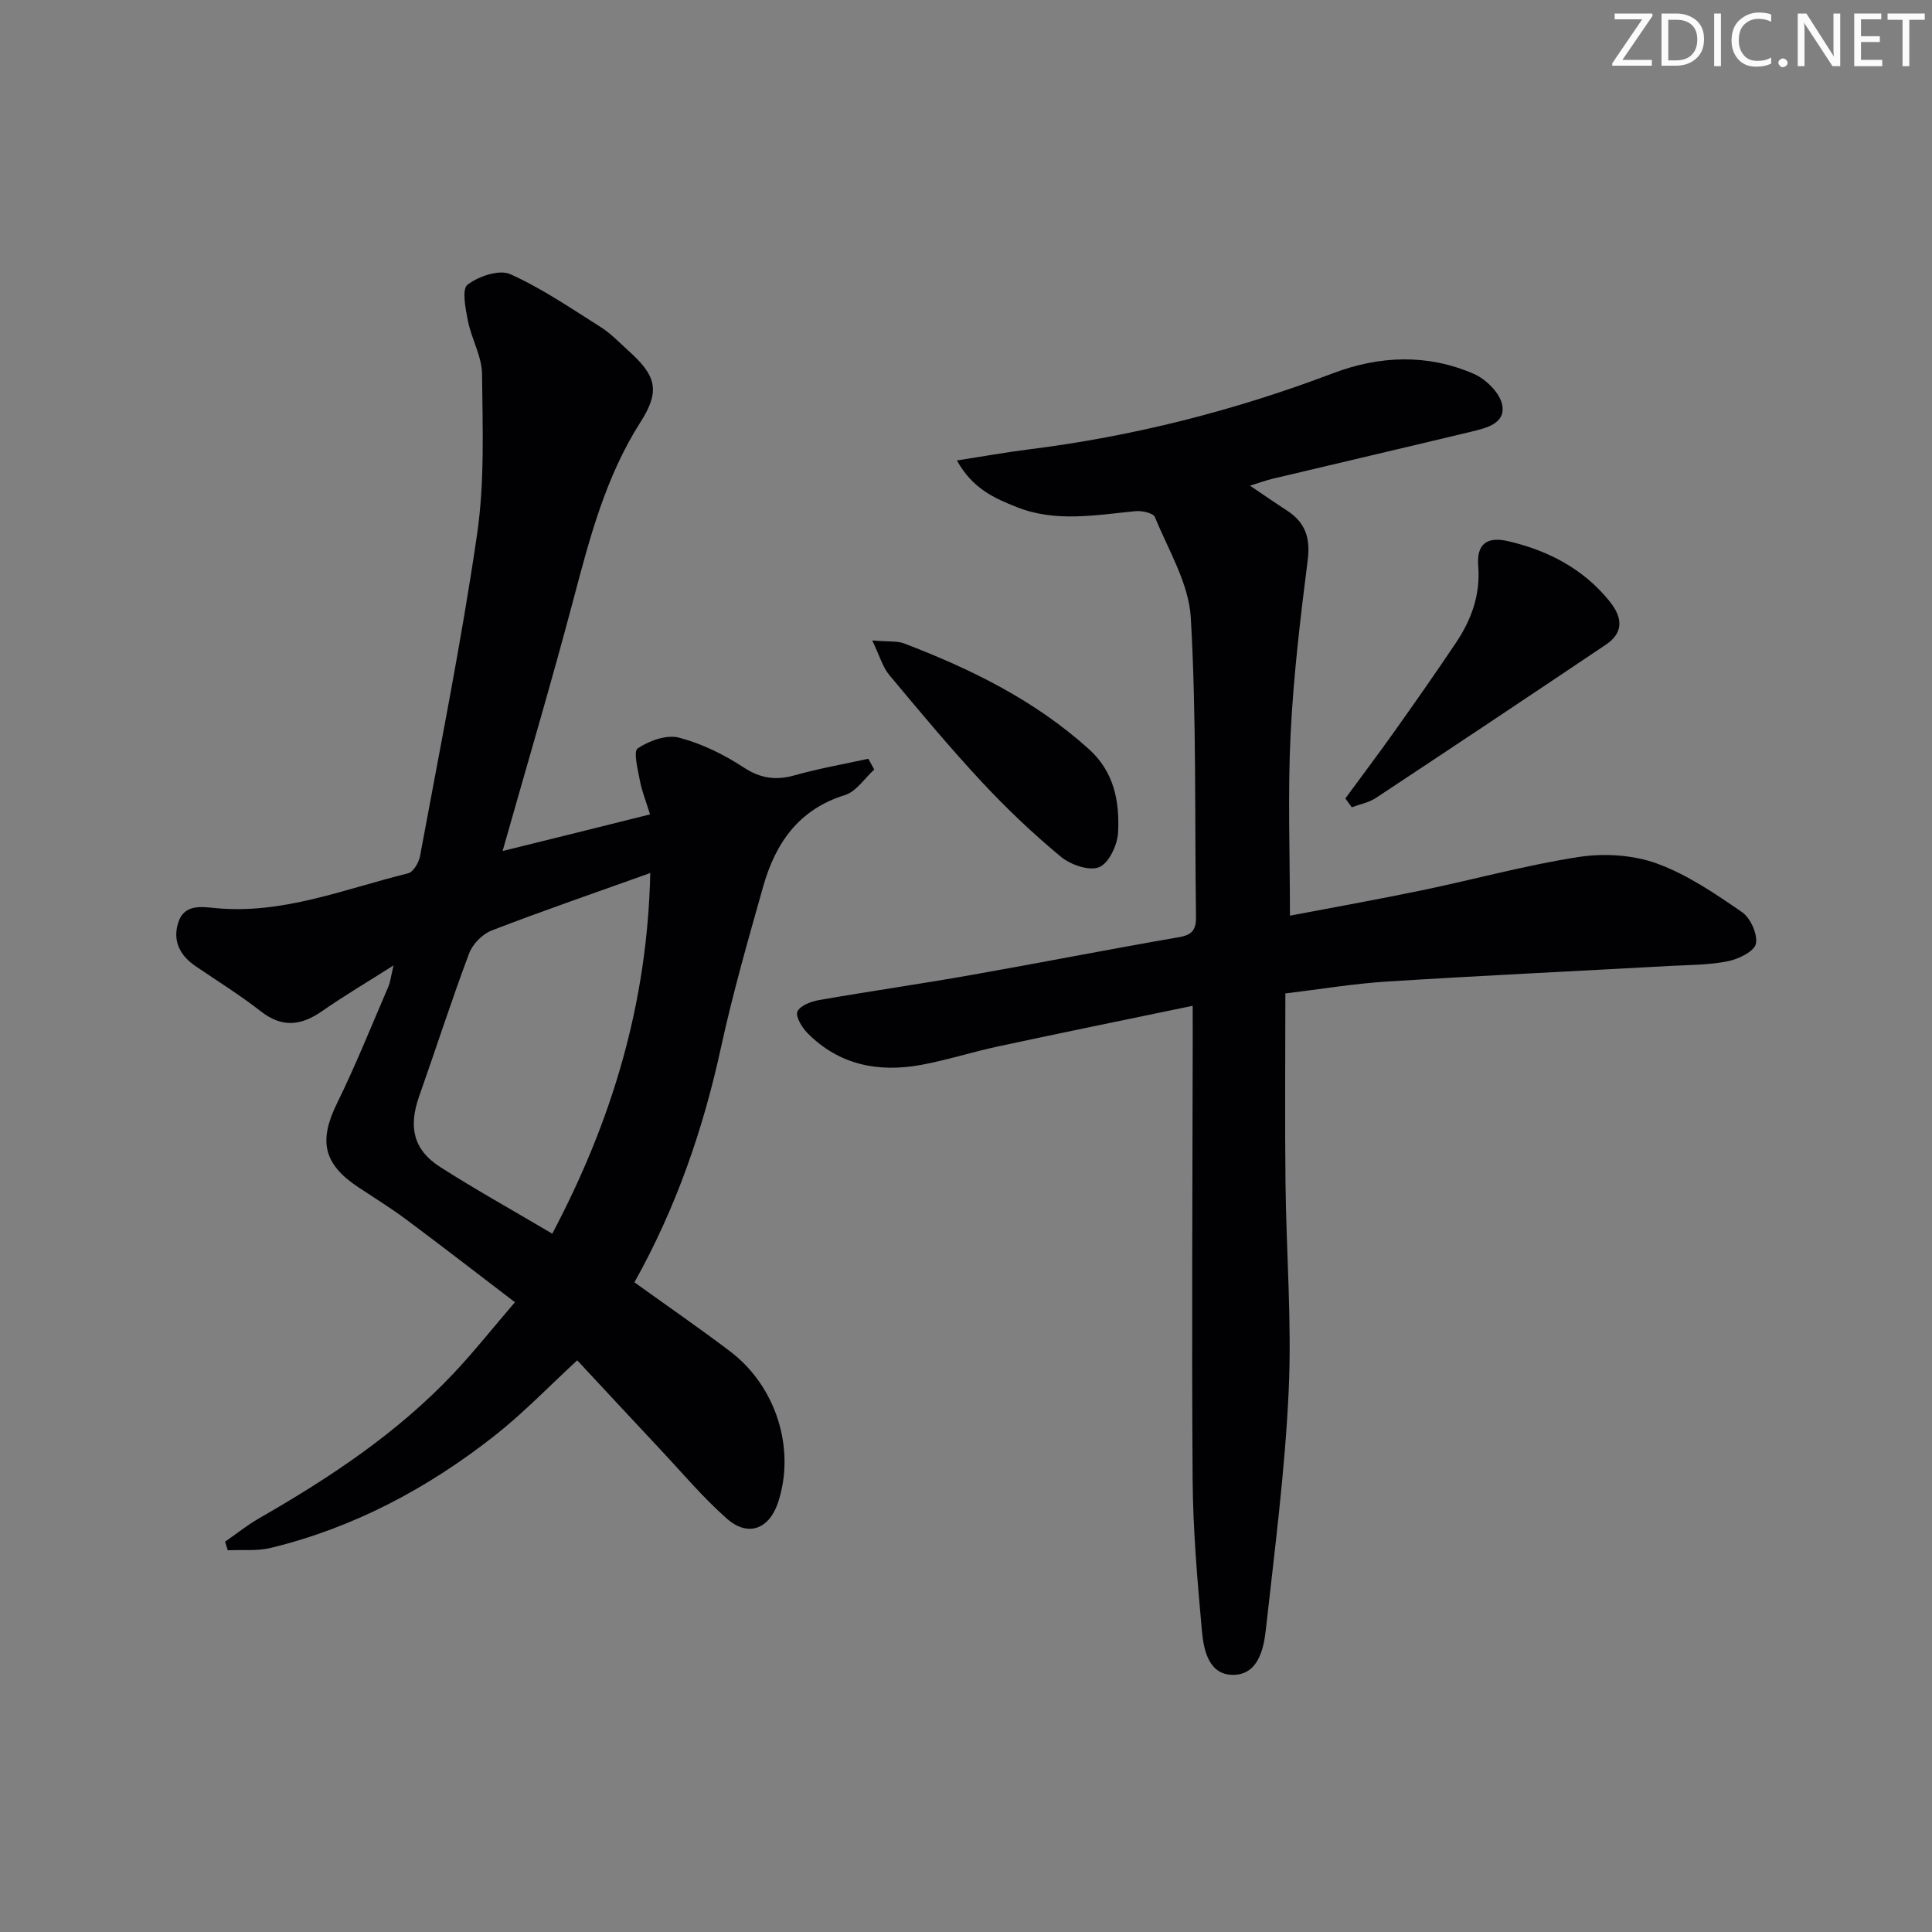 <svg enable-background="new 0 0 400 400" viewBox="0 0 400 400" xmlns="http://www.w3.org/2000/svg"><rect x="0" y="0" width="400" height="400" fill="#808080" stroke="none"/><g fill="#fafbfa"><path d="m342.2 3.2-6.3 9.2h6.1v1.2h-8.2v-.5l6.2-9.1h-5.7v-1.2h7.8v.4z"/><path d="m344 13.7v-10.9h3.1c1.6 0 3 .5 4.1 1.4 1.1 1 1.6 2.2 1.6 3.9s-.5 3-1.6 4-2.5 1.5-4.2 1.5h-3zm1.4-9.6v8.4h1.6c1.4 0 2.5-.4 3.2-1.1.8-.8 1.2-1.8 1.2-3.2s-.4-2.4-1.2-3.1-1.8-1-3.1-1z"/><path d="m356.3 2.8v10.9h-1.4v-10.9z"/><path d="m366.6 13.2c-.8.4-1.8.6-3 .6-1.6 0-2.8-.5-3.7-1.5s-1.4-2.3-1.4-3.9c0-1.7.5-3.2 1.6-4.2s2.4-1.6 4-1.6c1 0 1.9.1 2.6.4v1.5c-.8-.4-1.6-.6-2.6-.6-1.2 0-2.2.4-3 1.2s-1.1 1.9-1.1 3.3c0 1.3.4 2.3 1.1 3.1s1.6 1.1 2.8 1.1c1.1 0 2-.2 2.8-.7v1.3z"/><path d="m368.2 13c0-.3.1-.5.3-.6.2-.2.4-.3.6-.3.3 0 .5.1.7.3s.3.4.3.6-.1.5-.3.6c-.2.2-.4.3-.7.3s-.5-.1-.6-.3c-.2-.2-.3-.4-.3-.6z"/><path d="m381.1 13.7h-1.7l-5.5-8.4c-.2-.2-.3-.5-.4-.7 0 .2.1.8.1 1.5v7.6h-1.4v-10.9h1.8l5.3 8.3c.3.4.4.6.4.8 0-.3-.1-.8-.1-1.6v-7.5h1.4v10.9z"/><path d="m389.7 13.7h-5.8v-10.9h5.6v1.2h-4.2v3.5h3.9v1.2h-3.9v3.7h4.4z"/><path d="m398.4 4.1h-3.1v9.6h-1.4v-9.6h-3.1v-1.3h7.7v1.3z"/></g><path d="m134.58 168.61c-.88-2.87-1.71-4.88-2.09-6.96-.43-2.29-1.4-6.08-.46-6.71 2.37-1.58 5.97-2.89 8.54-2.22 4.7 1.22 9.31 3.49 13.4 6.17 3.57 2.34 6.74 2.71 10.67 1.6 4.97-1.4 10.09-2.29 15.14-3.4.41.75.81 1.5 1.22 2.24-2.01 1.81-3.72 4.56-6.07 5.28-9.62 2.98-14.4 10.01-16.94 18.99-3.1 11.01-6.27 22.02-8.7 33.19-3.7 17.01-9.29 33.24-17.94 48.7 6.61 4.76 13.28 9.36 19.74 14.24 9.59 7.25 13.63 20.12 10.05 31.19-1.83 5.66-6.22 7.4-10.66 3.49-4.96-4.38-9.26-9.51-13.81-14.36-5.69-6.06-11.34-12.16-17.16-18.41-5.79 5.34-11.08 10.85-17.01 15.53-13.84 10.91-29.17 19.1-46.41 23.3-2.85.69-5.95.36-8.93.5-.19-.59-.37-1.19-.56-1.78 2.35-1.63 4.6-3.44 7.07-4.86 14.64-8.39 28.63-17.67 40.28-30.03 4.2-4.46 8.02-9.28 12.66-14.69-7.8-5.95-15.08-11.59-22.47-17.1-3.2-2.38-6.6-4.49-9.93-6.69-7.28-4.82-8.26-9.61-4.44-17.38 3.87-7.88 7.14-16.06 10.62-24.13.44-1.03.55-2.2 1.09-4.43-5.48 3.48-10.24 6.29-14.76 9.44-4.33 3.02-8.26 3.55-12.7.08-4.32-3.38-9-6.28-13.54-9.37-3.23-2.21-4.78-5.22-3.58-9.01 1.2-3.81 4.66-3.31 7.58-3.02 14.02 1.38 26.83-3.94 40.01-7.19 1.07-.26 2.23-2.21 2.47-3.54 4.09-22.18 8.56-44.31 11.81-66.62 1.59-10.9 1.15-22.13 1.03-33.21-.04-3.67-2.18-7.27-2.92-10.99-.5-2.52-1.3-6.57-.09-7.5 2.27-1.75 6.56-3.21 8.85-2.19 6.57 2.95 12.62 7.1 18.76 10.98 2.09 1.32 3.84 3.19 5.69 4.85 5.71 5.14 6.71 8.24 2.53 14.78-7.22 11.31-10.5 23.91-13.87 36.63-4.54 17.16-9.59 34.18-14.69 52.19 10.26-2.52 20.09-4.97 30.52-7.58zm-20.24 86.81c12.48-23.61 19.7-47.83 20.29-74.67-11.39 4.08-22.19 7.79-32.84 11.9-1.91.74-3.94 2.81-4.66 4.73-3.67 9.77-6.86 19.72-10.34 29.56-2.26 6.4-1.22 11.12 4.35 14.68 7.39 4.72 15.06 8.98 23.2 13.8z" fill="#010104"/><path d="m246.93 208.24c-14.06 2.92-27.21 5.6-40.33 8.42-5.36 1.15-10.6 2.85-15.98 3.83-8.8 1.59-16.92 0-23.44-6.6-1.14-1.16-2.53-3.46-2.08-4.46.55-1.24 2.83-2.09 4.49-2.38 10.47-1.83 20.99-3.33 31.45-5.18 14.37-2.53 28.69-5.36 43.08-7.84 2.81-.48 3.54-1.66 3.5-4.25-.29-20.64.11-41.32-1.08-61.91-.41-7.07-4.63-13.96-7.43-20.81-.34-.84-2.67-1.36-4.01-1.23-8.26.8-16.53 2.37-24.62-.85-4.57-1.82-9.13-3.79-12.36-9.65 5.5-.85 10.11-1.69 14.75-2.27 21.68-2.7 42.68-8.03 63.11-15.78 9.68-3.67 19.6-4.04 29.17.13 2.51 1.09 5.41 3.97 5.87 6.44.72 3.85-3.32 4.78-6.4 5.52-13.7 3.29-27.42 6.49-41.14 9.75-1.29.31-2.54.77-4.69 1.43 2.91 1.96 5.27 3.6 7.69 5.17 3.78 2.46 4.85 5.66 4.27 10.24-1.53 12.01-2.96 24.07-3.55 36.15-.6 12.25-.13 24.56-.13 37.47 8.83-1.69 18.05-3.33 27.22-5.23 10.89-2.26 21.65-5.24 32.62-6.93 5.22-.8 11.18-.43 16.1 1.35 6.29 2.28 12.07 6.23 17.65 10.07 1.76 1.21 3.27 4.57 2.88 6.55-.31 1.56-3.56 3.17-5.74 3.61-3.88.79-7.93.77-11.91.98-19.59 1.08-39.19 2.01-58.77 3.24-6.92.44-13.79 1.59-21 2.46 0 13.38-.12 26.35.03 39.31.16 14.31 1.32 28.66.66 42.92-.76 16.56-2.91 33.06-4.74 49.55-.45 4.09-1.65 9.19-6.62 9.3-5.16.12-6.24-5.07-6.61-9.14-.94-10.41-1.84-20.86-1.92-31.3-.21-30.49-.02-60.99.02-91.49 0-1.78-.01-3.59-.01-6.59z" fill="#010104"/><path d="m278.54 165.31c3.38-4.61 6.83-9.18 10.14-13.84 4.32-6.09 8.61-12.2 12.77-18.41 3.21-4.79 5.08-9.95 4.6-15.94-.35-4.42 1.74-6.11 6.17-5.08 8.28 1.92 15.6 5.71 21.04 12.47 2.92 3.63 2.68 6.64-.78 8.96-15.83 10.64-31.71 21.22-47.62 31.74-1.46.96-3.32 1.3-4.99 1.93-.44-.61-.88-1.22-1.33-1.83z" fill="#010104"/><path d="m180.59 132.6c3.45.29 5.19.07 6.63.63 13.89 5.31 27.09 11.8 38.27 21.91 5.21 4.72 6.32 10.85 6 17.2-.13 2.57-1.89 6.35-3.9 7.19-2.05.86-5.94-.48-7.95-2.15-5.74-4.76-11.2-9.94-16.29-15.4-6.68-7.17-12.97-14.72-19.25-22.25-1.36-1.63-1.96-3.89-3.51-7.13z" fill="#010104"/></svg>